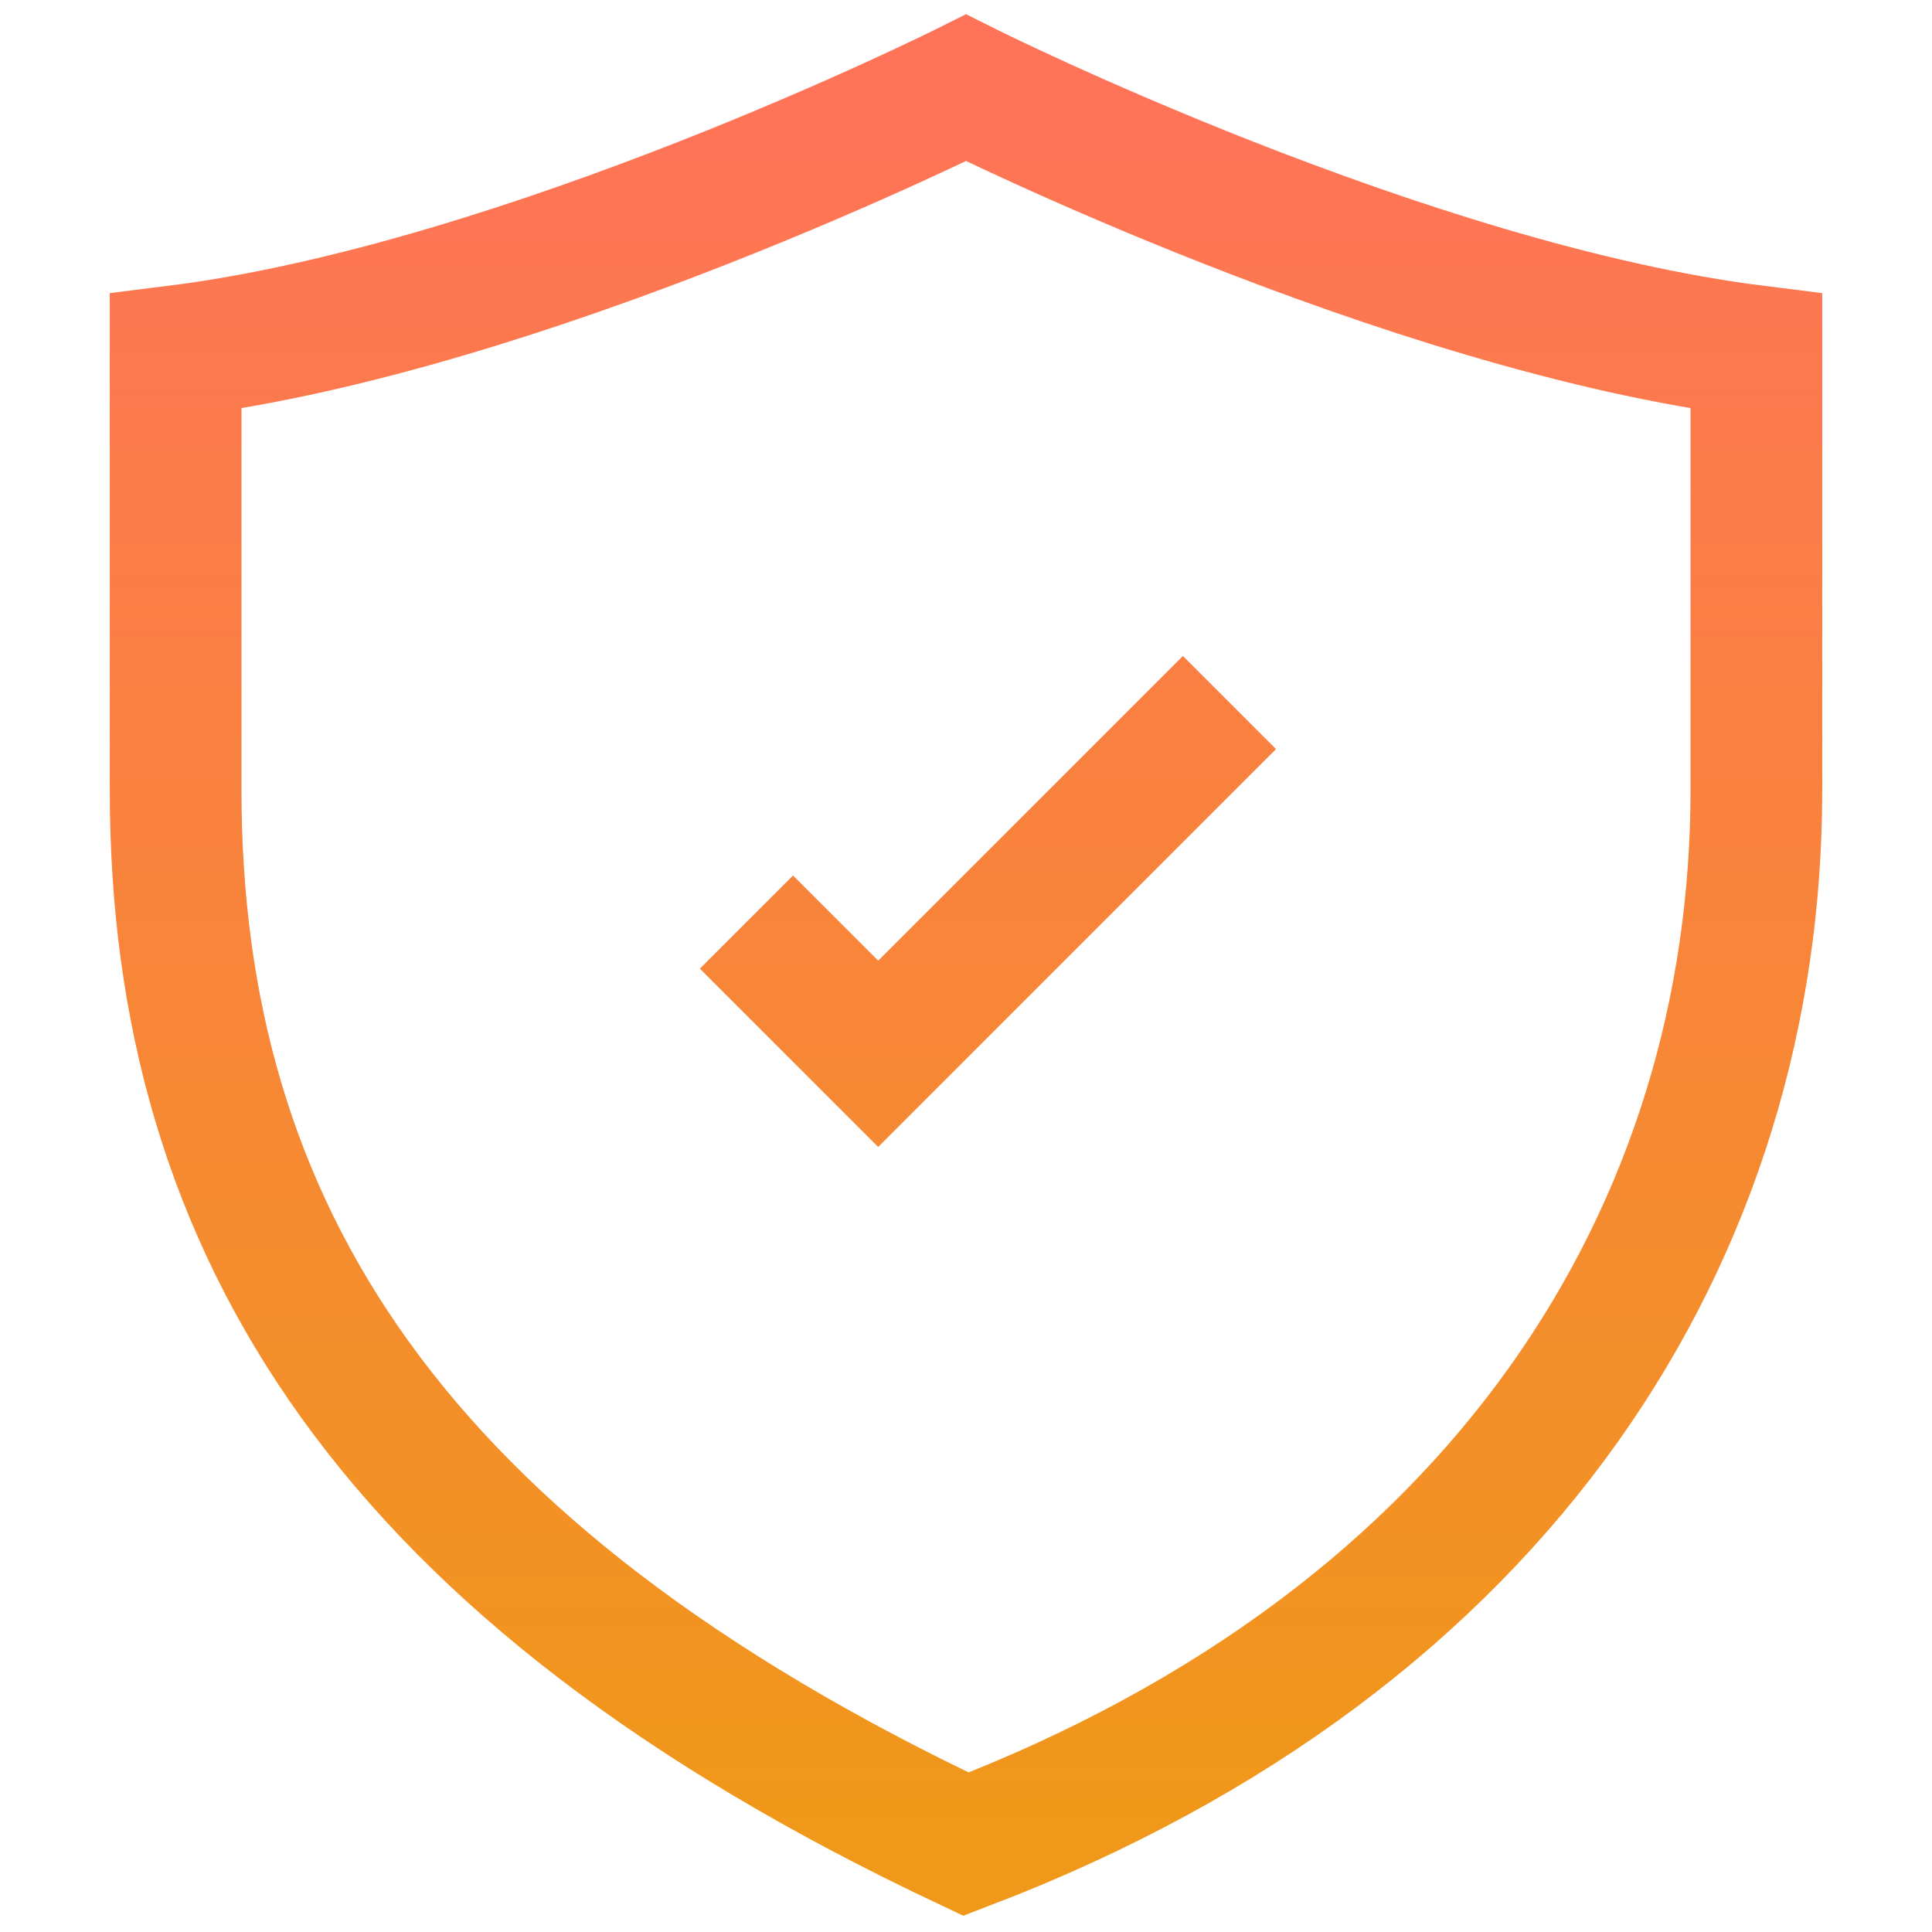 <?xml version="1.0" encoding="UTF-8"?>
<svg width="22px" height="22px" viewBox="0 0 22 22" version="1.1" xmlns="http://www.w3.org/2000/svg" xmlns:xlink="http://www.w3.org/1999/xlink">
    <title>Menu Icon - Deal Flow &amp; DD</title>
    <defs>
        <linearGradient x1="50%" y1="0%" x2="50%" y2="100%" id="linearGradient-1">
            <stop stop-color="#FF7358" offset="0%"></stop>
            <stop stop-color="#F09819" offset="100%"></stop>
        </linearGradient>
    </defs>
    <g id="Menu-Icon---Deal-Flow-&amp;-DD" stroke="none" stroke-width="1" fill="none" fill-rule="evenodd">
        <path d="M2,4 C6,3.5 11,1 11,1 C11,1 16,3.5 20,4 L20,9 C20,14 17.146,18.65 11,21 C4.461,17.913 2,14 2,9 L2,4 Z M8.5,10.5 L10,12 L14,8" id="Path-2" stroke="url(#linearGradient-1)" stroke-width="1.5"></path>
    </g>
</svg>